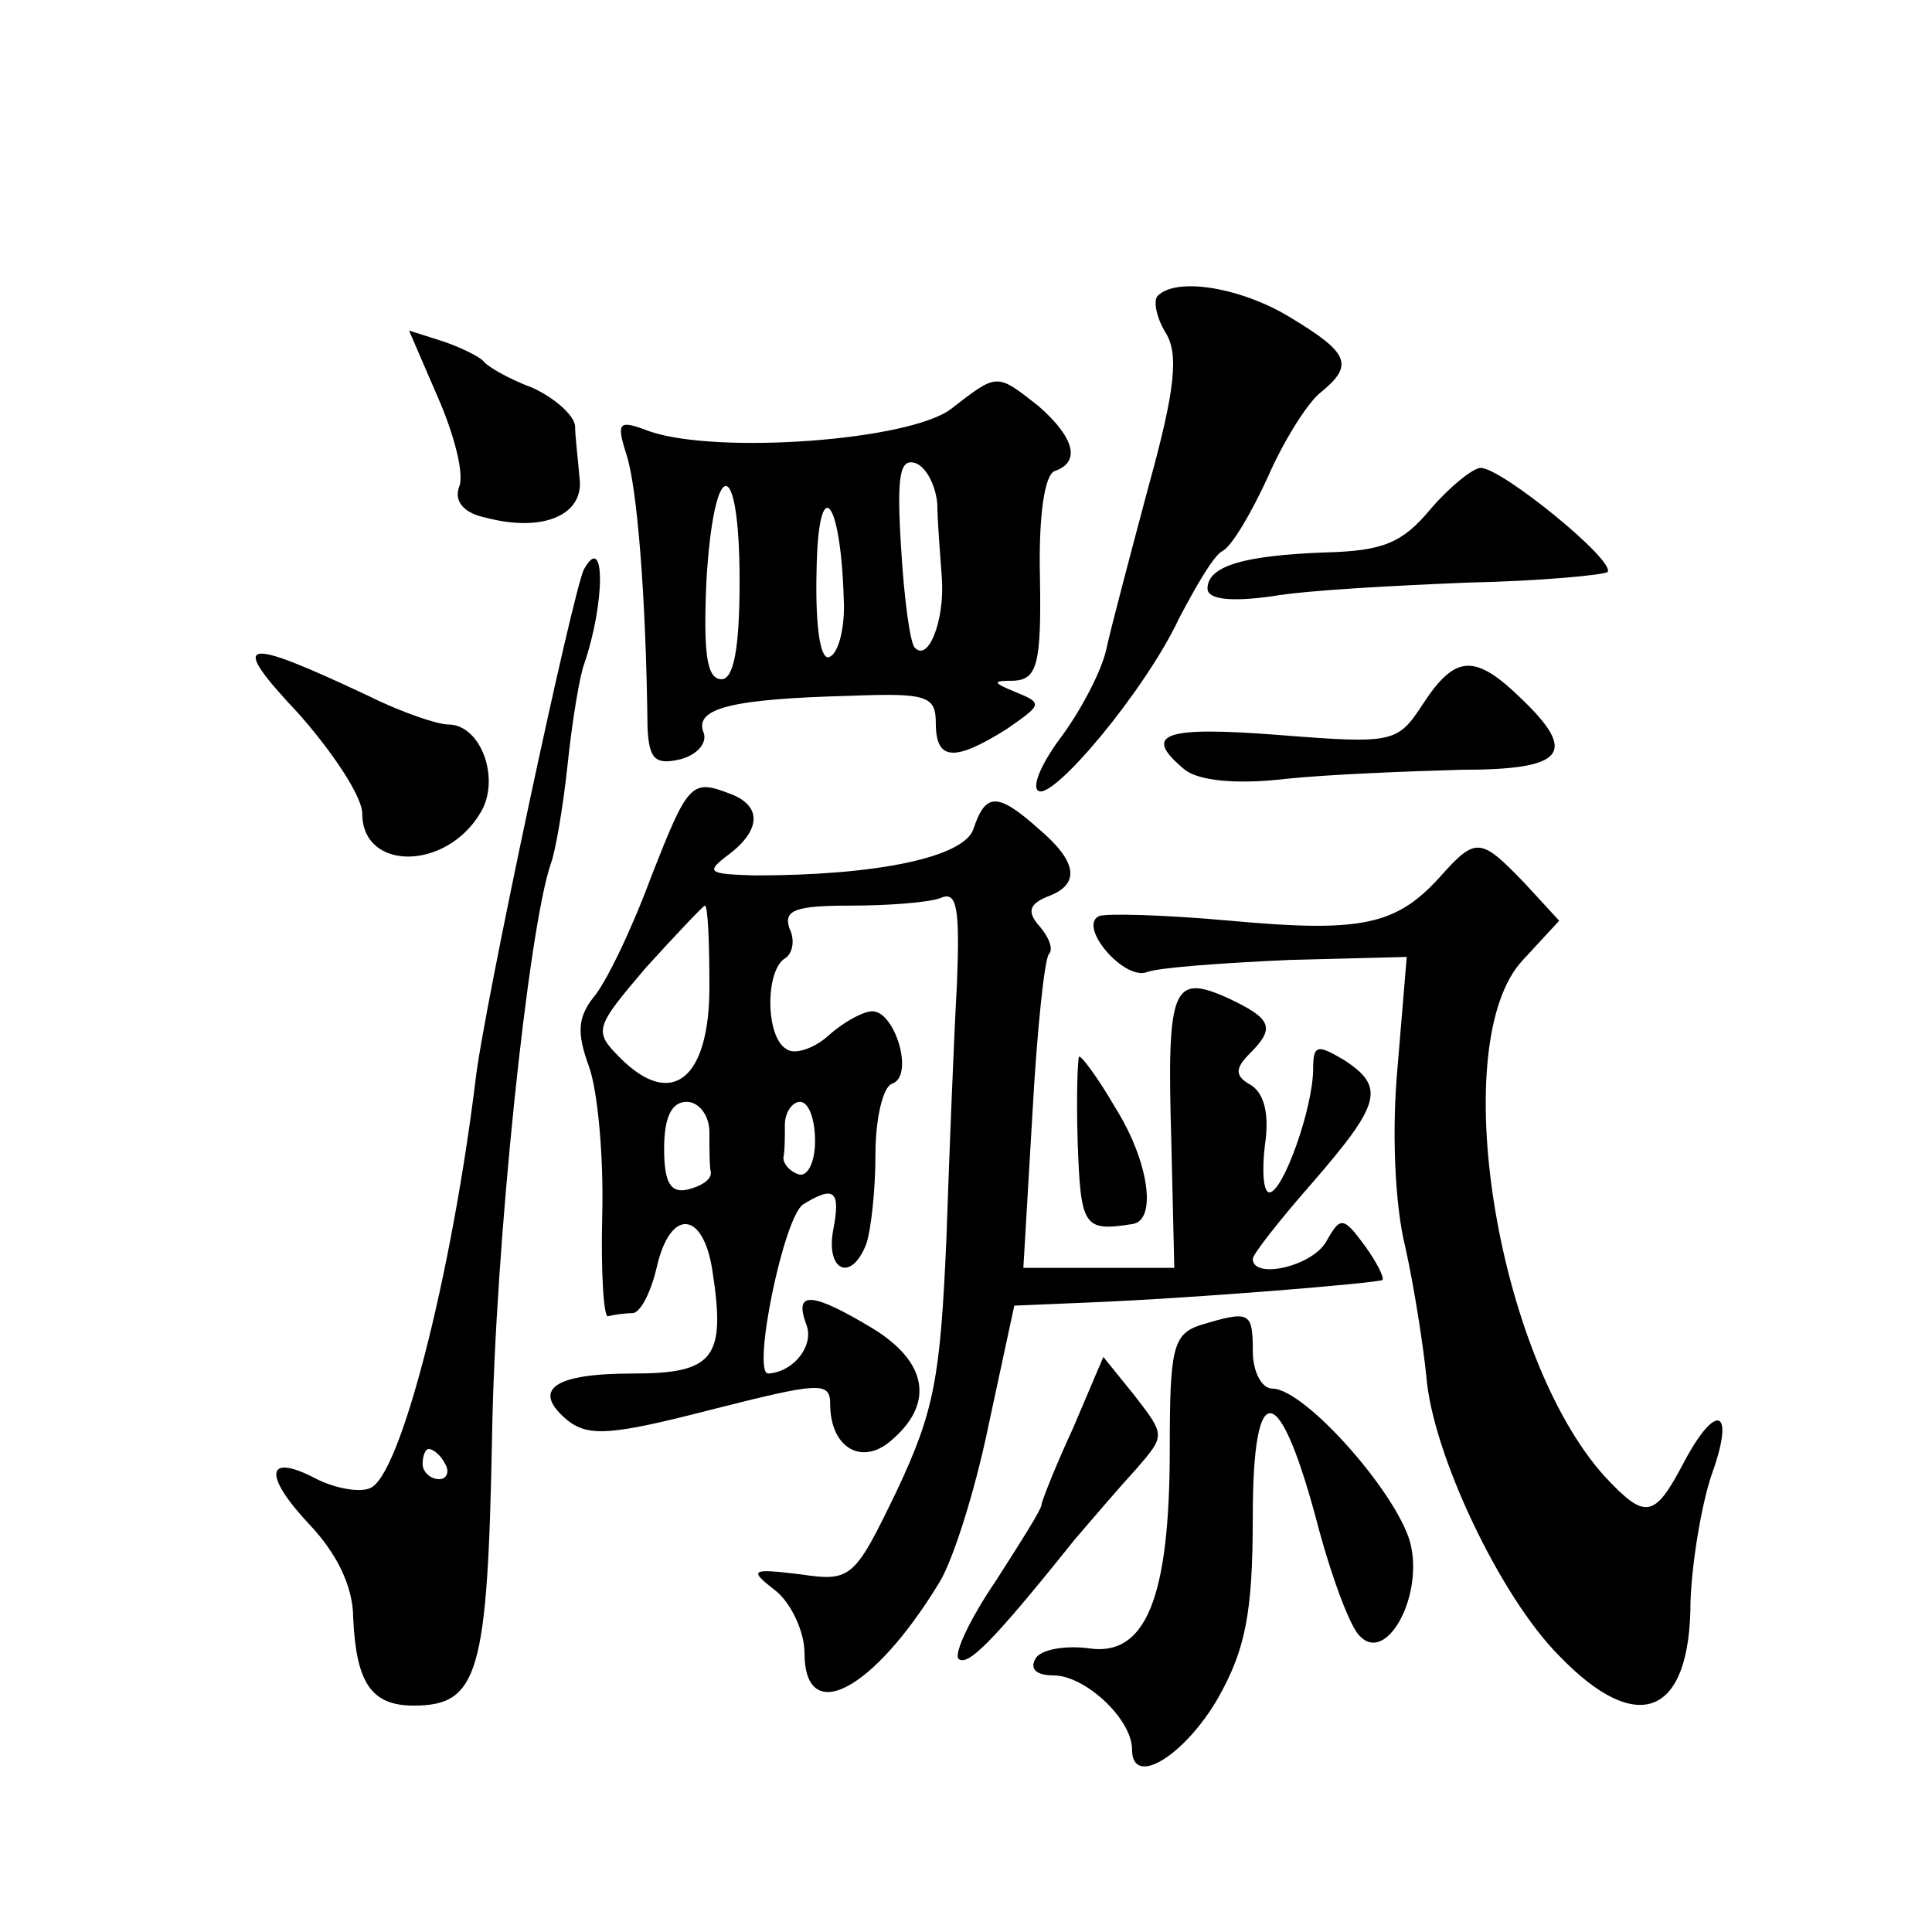 <?xml version="1.0" standalone="no"?>
<!DOCTYPE svg PUBLIC "-//W3C//DTD SVG 20010904//EN"
 "http://www.w3.org/TR/2001/REC-SVG-20010904/DTD/svg10.dtd">
<svg version="1.0" xmlns="http://www.w3.org/2000/svg"
 width="128pt" height="128pt" viewBox="0 0 128 128"
 preserveAspectRatio="xMidYMid meet">
<g transform="translate(0,128) scale(0.1,-0.1)"
fill="#0" stroke="none">
<path d="M767 1084 c-3 -3 -1 -14 5 -24 9 -14 7 -37 -11 -102 -12 -45 -25 -94 -28
-108 -3 -14 -16 -39 -29 -57 -13 -17 -21 -34 -16 -37 10 -6 71 67 93 114 11 21
23 42 29 45 6 3 19 25 30 49 10 23 26 49 35 56 22 18 19 26 -19 49 -32 20 -76 28
-89 15z M290 1017 c11 -25 18 -52 14 -60 -3 -9 3 -17 18 -20 38 -10 65 2 62 26
-1 12 -3 28 -3 35 -1 7 -13 18 -28 25 -16 6 -30 14 -33 18 -3 3 -15 9 -27 13 l-22
7 19 -44z M630 1009 c-28 -21 -154 -30 -199 -15 -21 8 -23 7 -16 -15 7 -21 13 -93
14 -181 1 -21 5 -25 22 -21 11 3 18 11 15 18 -6 16 20 22 97 24 51 2 57 0 57 -18
0 -25 12 -26 47 -4 23 16 24 17 7 24 -17 7 -17 8 -2 8 15 1 18 11 17 68 -1 41 3
69 10 71 17 6 13 22 -11 43 -28 22 -27 22 -58 -2z m-9 -63 c0 -11 2 -34 3 -49 2
-28 -9 -56 -18 -46 -3 3 -7 32 -9 66 -3 48 -1 60 10 56 7 -3 13 -15 14 -27z m-131
-51 c0 -45 -4 -65 -12 -65 -10 0 -12 18 -10 65 5 84 22 84 22 0z m69 -12 c1 -17
-3 -35 -9 -38 -6 -4 -10 17 -9 57 1 65 16 50 18 -19z M948 943 c-19 -23 -32 -28
-70 -29 -54 -2 -78 -9 -78 -24 0 -7 15 -9 43 -5 23 4 81 7 129 9 48 1 90 5 93 7
6 7 -70 69 -84 69 -5 0 -20 -12 -33 -27z M387 903 c-7 -12 -67 -293 -72 -339 -16
-130 -50 -263 -70 -270 -7 -3 -23 0 -35 6 -34 18 -36 3 -5 -30 18 -19 29 -41 29
-62 2 -43 12 -58 40 -58 43 0 49 21 52 178 2 126 24 337 39 380 3 8 8 37 11 65
3 29 8 59 11 67 14 41 14 88 0 63z m-92 -593 c3 -5 1 -10 -4 -10 -6 0 -11 5 -11
10 0 6 2 10 4 10 3 0 8 -4 11 -10z M198 807 c23 -26 42 -55 42 -66 0 -38 55 -38
78 0 14 22 1 59 -21 59 -7 0 -31 8 -53 19 -85 40 -93 38 -46 -12z M943 814 c-17
-26 -19 -27 -95 -21 -77 6 -92 1 -63 -23 9 -7 33 -10 67 -6 29 3 81 5 116 6 69
0 78 11 39 48 -30 29 -43 28 -64 -4z M431 698 c-13 -35 -30 -70 -38 -79 -10 -13
-11 -23 -3 -45 6 -16 10 -60 9 -99 -1 -38 1 -69 4 -67 4 1 11 2 16 2 5 0 12 13
16 30 9 40 31 38 37 -2 9 -58 1 -68 -53 -68 -53 0 -67 -11 -43 -31 14 -11 29 -10
95 7 71 18 79 19 79 4 0 -30 22 -42 42 -23 27 24 22 51 -14 73 -40 24 -52 25 -44
3 6 -14 -8 -32 -25 -33 -11 0 10 103 23 112 21 13 25 9 20 -17 -5 -27 12 -35 22
-9 3 9 6 35 6 59 0 24 5 45 11 47 15 5 2 48 -13 48 -6 0 -19 -7 -29 -16 -10 -9
-23 -13 -28 -9 -14 8 -14 52 -1 60 5 3 7 12 3 20 -4 12 4 15 40 15 25 0 52 2 60
5 11 5 13 -6 11 -57 -2 -35 -5 -111 -7 -169 -4 -92 -8 -114 -33 -167 -28 -58 -30
-60 -64 -55 -33 4 -34 3 -16 -11 10 -8 19 -27 19 -41 0 -49 45 -26 89 46 9 14 24
61 33 105 l17 79 48 2 c74 3 193 13 196 15 1 2 -4 12 -12 23 -14 19 -16 19 -25
3 -9 -17 -49 -26 -49 -12 0 3 18 26 40 51 45 52 48 63 20 81 -17 10 -20 10 -20
-6 0 -26 -20 -82 -29 -82 -4 0 -5 14 -3 31 3 20 0 34 -9 40 -11 6 -11 11 -1 21
17 17 15 23 -15 37 -36 16 -40 7 -37 -94 l2 -85 -50 0 -50 0 6 102 c3 55 8 103
11 106 3 3 0 11 -6 18 -9 10 -7 15 5 20 22 8 20 23 -6 45 -27 24 -35 24 -43 0 -6
-19 -64 -31 -145 -31 -31 1 -33 2 -17 14 21 16 22 32 1 40 -26 10 -28 8 -53 -56z
m39 -72 c0 -61 -25 -81 -59 -47 -18 18 -17 20 17 60 20 22 38 41 39 41 2 0 3 -24
3 -54z m0 -96 c0 -11 0 -23 1 -27 0 -5 -7 -9 -15 -11 -12 -3 -16 5 -16 27 0 21
5 31 15 31 8 0 15 -9 15 -20z m70 -6 c0 -14 -5 -24 -11 -22 -6 2 -10 7 -10 11 1
4 1 14 1 22 0 8 5 15 10 15 6 0 10 -12 10 -26z M954 699 c-29 -32 -52 -37 -139
-29 -44 4 -83 5 -87 3 -14 -7 17 -43 32 -37 8 3 50 6 94 8 l78 2 -6 -72 c-4 -42
-2 -92 5 -120 6 -27 12 -66 14 -86 4 -51 49 -146 88 -185 52 -54 87 -40 87 36 1
26 7 63 14 84 16 44 3 49 -19 7 -19 -36 -25 -37 -52 -8 -72 80 -105 288 -54 342
l24 26 -23 25 c-29 30 -32 31 -56 4z M714 523 c2 -56 4 -59 36 -54 17 2 11 42 -11
77 -11 19 -22 34 -24 34 -1 0 -2 -26 -1 -57z M795 402 c-18 -6 -20 -16 -20 -82
0 -99 -16 -138 -54 -132 -16 2 -32 -1 -35 -7 -4 -7 1 -11 12 -11 21 0 52 -29 52
-49 0 -26 35 -4 57 34 18 32 23 56 23 120 0 95 18 91 44 -9 9 -33 21 -65 27 -70
17 -18 41 24 34 59 -6 32 -70 105 -92 105 -7 0 -13 11 -13 25 0 26 -2 27 -35 17z
M711 334 c-12 -26 -21 -49 -21 -51 0 -3 -14 -25 -30 -50 -17 -25 -28 -48 -25 -52
6 -5 21 9 77 79 12 14 30 35 41 47 19 22 19 22 -1 48 l-21 26 -20 -47z"/>
</g>
</svg>
